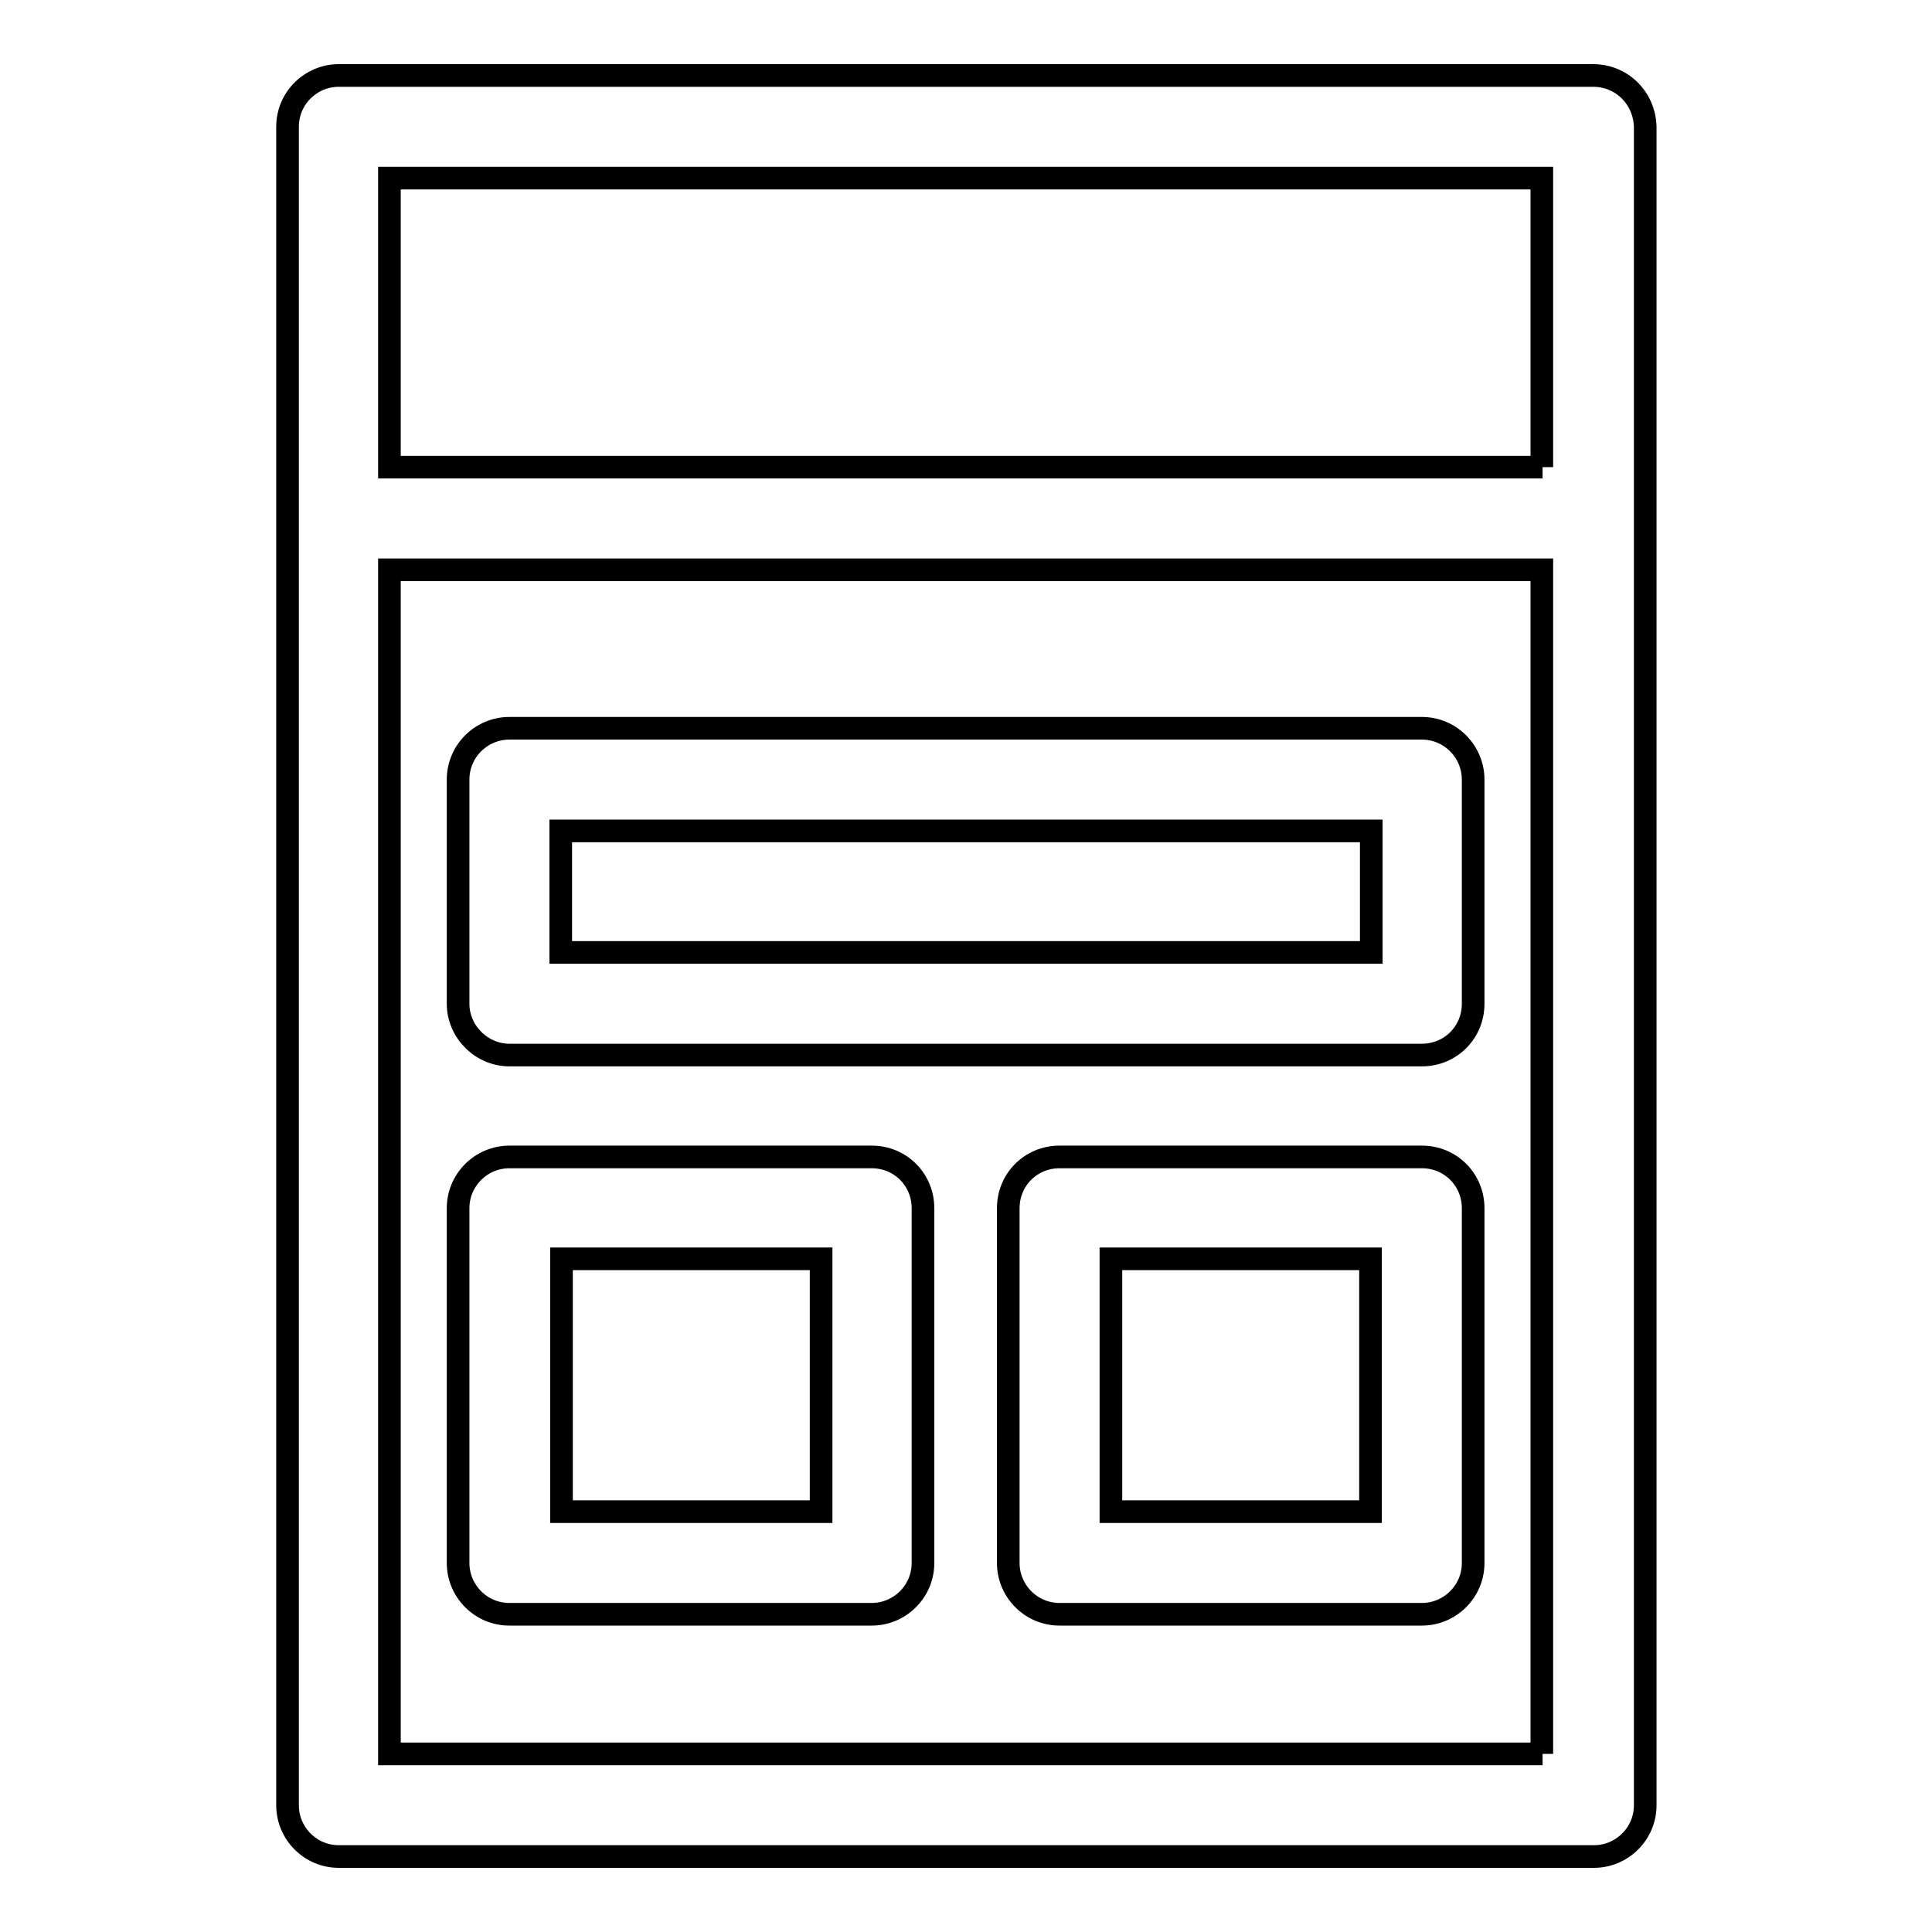 <?xml version="1.0" encoding="utf-8"?>
<!-- Svg Vector Icons : http://www.onlinewebfonts.com/icon -->
<!DOCTYPE svg PUBLIC "-//W3C//DTD SVG 1.1//EN" "http://www.w3.org/Graphics/SVG/1.1/DTD/svg11.dtd">
<svg version="1.1" xmlns="http://www.w3.org/2000/svg" xmlns:xlink="http://www.w3.org/1999/xlink" x="0px" y="0px" viewBox="0 0 256 256" enable-background="new 0 0 256 256" xml:space="preserve">
<g> <path stroke-width="3" fill-opacity="0" stroke="#000000"  d="M115.5,153.3h-48c-3.7,0-6.8,3-6.8,6.8v47c0,3.7,3,6.8,6.8,6.8h48c3.7,0,6.8-3,6.8-6.8v-47 C122.3,156.3,119.3,153.3,115.5,153.3z M108.7,200.3H74.4v-33.5h34.4V200.3z M211.1,10H44.9c-3.7,0-6.8,3-6.8,6.8v222.4 c0,3.7,3,6.8,6.8,6.8h166.3c3.7,0,6.8-3,6.8-6.8V16.8C217.9,13,214.9,10,211.1,10z M204.4,232.4H51.6V75.5h152.7V232.4z  M204.4,61.9H51.6V23.6h152.7V61.9z M188.4,153.3h-48c-3.8,0-6.8,3-6.8,6.8v47c0,3.7,3,6.8,6.8,6.8h48c3.7,0,6.8-3,6.8-6.8v-47 C195.2,156.3,192.2,153.3,188.4,153.3z M181.6,200.3h-34.4v-33.5h34.4V200.3z M67.5,139.8h120.9c3.8,0,6.8-3,6.8-6.8v-29.7 c0-3.7-3-6.8-6.8-6.8H67.5c-3.7,0-6.8,3-6.8,6.8V133C60.7,136.7,63.8,139.8,67.5,139.8z M74.3,110.1h107.4v16.1H74.3V110.1z"/></g>
</svg>